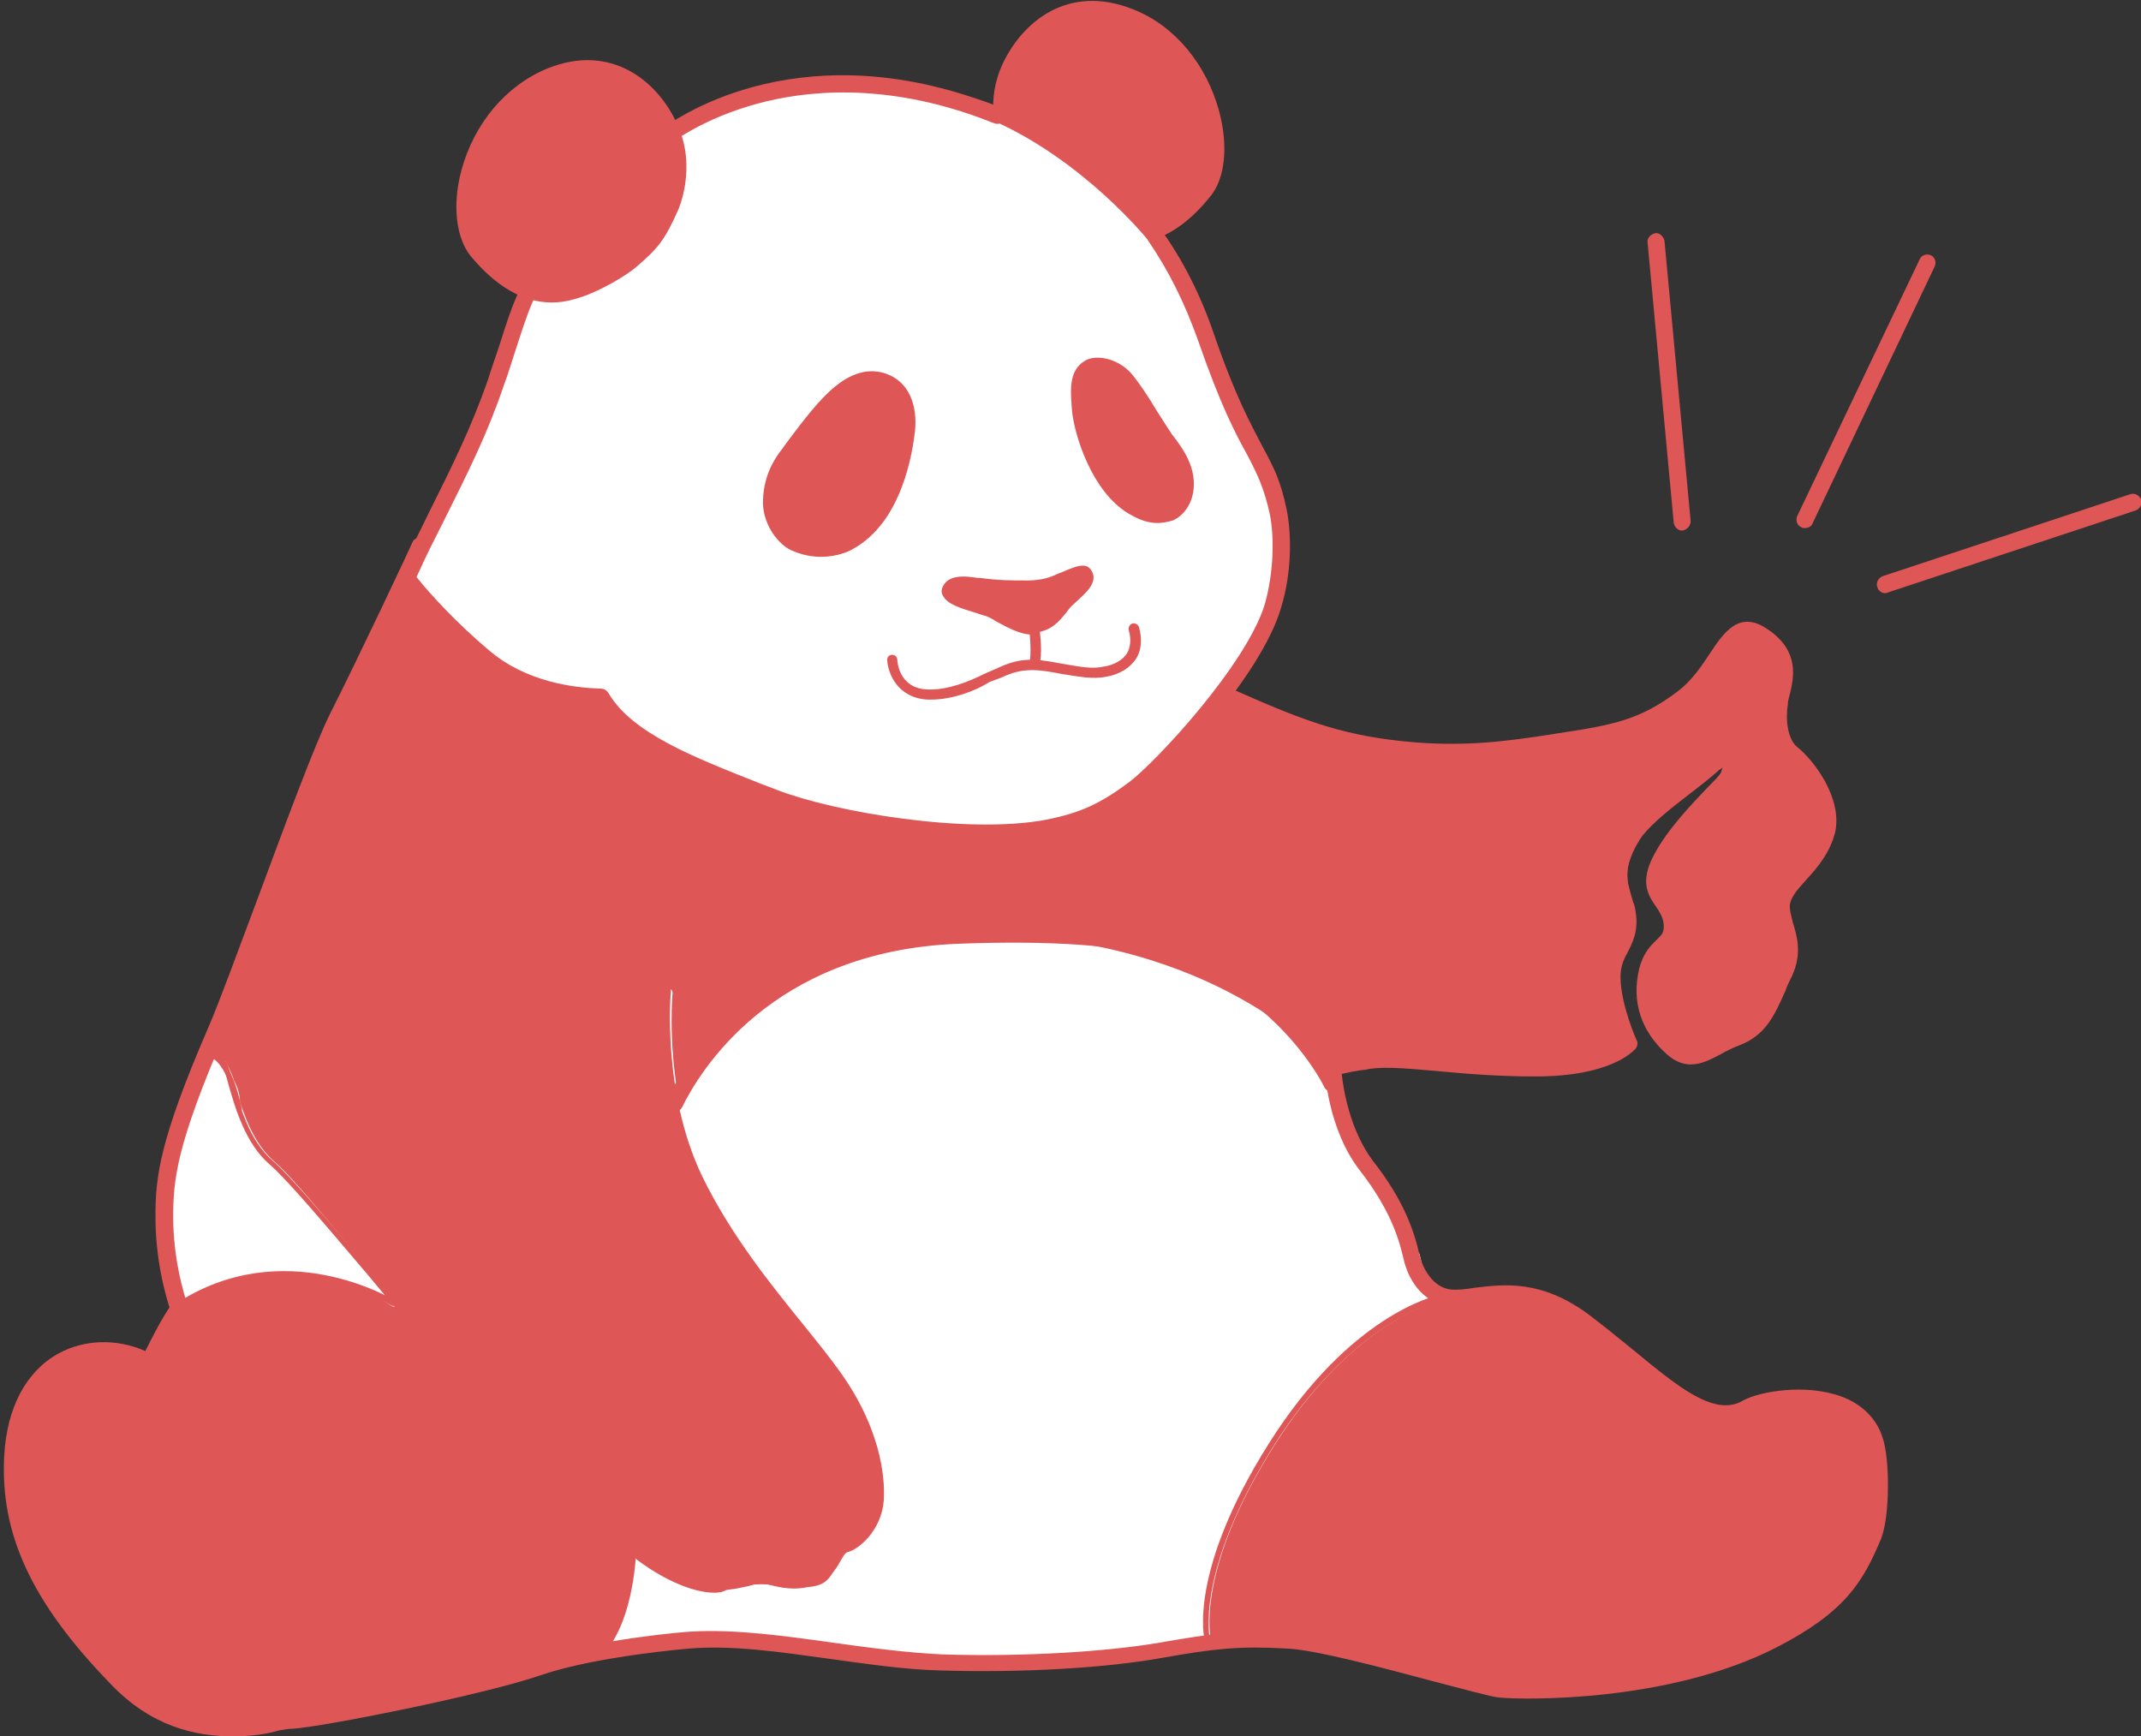 <?xml version="1.0" encoding="utf-8"?>
<!-- Generator: Adobe Illustrator 25.2.1, SVG Export Plug-In . SVG Version: 6.00 Build 0)  -->
<svg version="1.1" xmlns="http://www.w3.org/2000/svg" xmlns:xlink="http://www.w3.org/1999/xlink" x="0px" y="0px"
	 viewBox="0 0 253.4 205.5" style="enable-background:new 0 0 253.4 205.5;" xml:space="preserve">
<rect x="0" y="0" width="253.4" height="205.5" fill="#333333" stroke="none"/>
<style type="text/css">
	.st0{fill:#FFFFFF;}
	.st1{fill:#DF5656;}
	.st2{fill:none;stroke:#000000;stroke-width:0.658;stroke-linecap:round;stroke-miterlimit:10;}
</style>
<g id="レイヤー_2">
	<polygon class="st0" points="58.7,194.4 21.9,155.8 20.1,150.5 19.4,142 21.4,131.6 26.6,122.4 48,68.4 54,56.6 58.7,43.9 
		62.2,34.2 80.8,14.1 91,10.5 100.7,9.5 111.6,10.9 123.2,15.9 136.5,27.6 142.4,39.4 144.8,47 149.4,54.9 151.5,61.9 151.5,67.7 
		147.9,76.2 144.1,81.9 148,109.5 157.9,129 163.6,142.4 168,148.4 170.6,159.1 143.2,194 126.7,196.7 104.9,196.7 87,194.4 
		69.9,195.6 	"/>
</g>
<g id="レイヤー_1">
	<path class="st1" d="M23.7,161.7c-0.3,0-0.7-0.2-0.9-0.5c-0.2-0.3-4.4-7.4-4.4-17.2c0-4.6,0.4-8.9,6.3-22.5c1.3-3,3.4-8.8,5.7-14.9
		c3.2-8.6,6.8-18.4,8.7-22.2c3.2-6.3,9.7-20.1,9.7-20.2c0.2-0.5,0.8-0.7,1.3-0.5c0.5,0.2,0.7,0.8,0.5,1.3C50.7,65.2,44.1,79,41,85.3
		c-1.8,3.7-5.5,13.4-8.6,22c-2.3,6.2-4.5,12-5.8,15c-5.7,13.2-6.1,17.3-6.1,21.7c0,9.2,4.1,16.1,4.1,16.1c0.3,0.5,0.1,1.1-0.3,1.4
		C24.1,161.6,23.9,161.7,23.7,161.7z"/>
	<path class="st2" d="M13.8,156.6"/>
	<path class="st1" d="M116.4,99.3c-9.2,0-19.8-2.1-25.3-4.2l-2.1-0.8c-7.9-3.1-15.3-6-18.6-11c-3.4-0.1-9.3-1-14-5
		c-4.2-3.6-7.7-7.4-9.1-9.4c-0.2-0.3-0.2-0.7-0.1-1c1.3-2.7,2.5-5,3.5-7.1c3-6,5.1-10.3,7-15.7c0.5-1.6,1-3,1.4-4.2
		c1.6-5.1,2.4-7.4,5.2-10.9c4.3-5.4,13.3-14.1,13.6-14.4c0.6-0.5,14.3-11.4,36.5-4.3c1.3,0.4,2.7,0.9,4,1.4c0.5,0.2,0.8,0.8,0.6,1.3
		c-0.2,0.5-0.8,0.8-1.3,0.6c-1.3-0.5-2.6-1-3.9-1.4c-11-3.5-19.8-2.3-25.3-0.6c-5.9,1.8-9.3,4.5-9.3,4.5c0,0-9.2,8.9-13.4,14.2
		c-2.6,3.2-3.2,5.3-4.8,10.2c-0.4,1.2-0.8,2.6-1.4,4.2c-1.9,5.6-4.1,10-7.1,16c-1,2-2.1,4.1-3.2,6.6c1.6,2,4.7,5.4,8.5,8.6
		c4.5,3.9,10.3,4.5,13.3,4.6c0.4,0,0.7,0.2,0.9,0.5c2.8,4.8,10.1,7.6,17.9,10.7l2.1,0.8c6.7,2.6,22.5,5.3,31.9,3.5
		c3.9-0.8,6.2-1.8,9.7-4.4c3.2-2.4,13.9-13.9,16.1-21.1c1.1-3.9,1.1-8.1,0.6-10.6c-0.7-3.2-1.5-4.8-2.7-7.1c-1.4-2.5-3.2-6-5.8-13.5
		c-1.6-4.5-3.5-8.3-5.9-11.8c-0.3-0.5-0.2-1.1,0.2-1.4c0.5-0.3,1.1-0.2,1.4,0.2c2.5,3.5,4.6,7.6,6.2,12.3c2.5,7.3,4.4,10.7,5.7,13.2
		c1.3,2.4,2.2,4.1,2.9,7.6c0.5,2.5,0.7,7.1-0.7,11.6c-2.4,8.1-13.5,19.8-16.8,22.2c-3.8,2.8-6.3,3.9-10.5,4.7
		C121.9,99.1,119.2,99.3,116.4,99.3z"/>
	<path class="st1" d="M79.8,131.6c-0.1,0-0.3,0-0.4-0.1c-0.5-0.2-0.7-0.8-0.5-1.3c2.2-4.6,11.2-19.6,34.3-20.5
		c23.8-1,29.6,2.9,34.7,6.3c6.6,4.4,10.2,10.7,10.6,11.8c0.2,0.5,0,1.1-0.5,1.3c-0.5,0.2-1.1,0-1.3-0.5c0-0.1-3.2-6.4-9.9-10.9
		c-4.8-3.2-10.3-6.9-33.5-6c-22,0.9-30.5,15.1-32.6,19.4C80.5,131.4,80.2,131.6,79.8,131.6z"/>
	<path class="st1" d="M84.6,188.5c-3,0-6.7-2-9.2-3.9c-1.8-1.4-9.6-9.4-23.3-23.8c-2.2-2.3-5.4-6.1-8.8-10.2
		c-4.6-5.4-9.3-11-11.4-12.8c-2.9-2.5-4.1-6.8-4.9-9.6c-0.2-0.9-0.5-1.6-0.7-2.1c-0.1-0.2,0-0.4,0.2-0.4c0.2-0.1,0.4,0,0.4,0.2
		c0.2,0.5,0.4,1.3,0.7,2.2c0.8,2.8,1.9,6.9,4.7,9.3c2.2,1.9,6.9,7.5,11.5,12.9c3.4,4,6.6,7.8,8.8,10.1c17,17.9,22,22.8,23.2,23.7
		c2.8,2.2,7.1,4.4,10.1,3.6c0.5-0.1,1-0.2,1.4-0.3c0.9-0.1,1.8-0.3,2.5-0.7l0.1-0.1l0.1,0.1c1.7,0.6,3.7,1.1,5.6,0.6
		c2.1-0.5,2.8-1.8,3.4-2.8c0.4-0.6,0.7-1.2,1.2-1.3c0.9-0.2,3.5-2,3.8-5.5c0.1-1.6,0.2-7.4-4.9-14.6c-1.2-1.8-2.8-3.7-4.5-5.8
		c-3.8-4.8-8.6-10.7-12.1-17.8c-4.9-10.1-3.8-22.1-3.8-22.3c0-0.2,0.2-0.3,0.4-0.3c0.2,0,0.3,0.2,0.3,0.4c0,0.1-1.1,11.9,3.7,21.9
		c3.4,7,8.2,12.9,12,17.6c1.7,2.1,3.3,4.1,4.5,5.8c5.2,7.4,5.1,13.4,5,15c-0.3,3.6-3,5.8-4.3,6.1c-0.3,0.1-0.5,0.5-0.8,1
		c-0.6,1.1-1.5,2.6-3.8,3.1c-2,0.5-4,0-5.8-0.6c-0.8,0.5-1.8,0.6-2.7,0.8c-0.5,0.1-0.9,0.1-1.3,0.2
		C85.6,188.4,85.1,188.5,84.6,188.5z"/>
	<path class="st1" d="M142.9,194.4c-0.1,0-0.3-0.1-0.3-0.2c-0.1-0.3-2-8.2,7.6-23.4c9.6-15.2,19.6-17.4,20-17.5
		c0.2,0,0.4,0.1,0.4,0.3c0,0.2-0.1,0.4-0.3,0.4c-0.1,0-10.2,2.3-19.6,17.2c-9.4,15-7.5,22.8-7.5,22.8
		C143.3,194.2,143.1,194.3,142.9,194.4C142.9,194.4,142.9,194.4,142.9,194.4z"/>
	<path class="st1" d="M71.5,195.6c-0.1,0-0.2,0-0.2-0.1c-0.1-0.1-0.2-0.3,0-0.5c3.2-3.8,3.4-11.6,3.4-11.7c0-0.2,0.1-0.3,0.3-0.3
		c0.2,0,0.3,0.2,0.3,0.3c0,0.3-0.2,8.1-3.6,12.1C71.7,195.5,71.6,195.6,71.5,195.6z"/>
	<path class="st1" d="M21,154.9c-0.1,0-0.2-0.1-0.3-0.1c-0.1-0.2-0.1-0.4,0.1-0.5c12.8-8.4,25.7-0.5,25.9-0.4
		c0.2,0.1,0.2,0.3,0.1,0.5c-0.1,0.2-0.3,0.2-0.5,0.1c-0.1-0.1-12.7-7.8-25.1,0.4C21.1,154.9,21,154.9,21,154.9z"/>
	<path class="st1" d="M28.3,131.6c-0.2,0-0.3-0.1-0.3-0.3c0-0.1-1-5.9-3.6-6.4c-0.2,0-0.3-0.2-0.3-0.4c0-0.2,0.2-0.3,0.4-0.3
		c3,0.6,4,6.7,4.1,6.9C28.7,131.4,28.5,131.6,28.3,131.6C28.3,131.6,28.3,131.6,28.3,131.6z"/>
	<path class="st1" d="M222.5,173.6c-0.3-1.8-1.7-5.4-3.4-6.3c-3.5-1.9-10.2-1.1-12-0.4c-0.9,0.4-2.8,0.9-4.8-0.1
		c-3.4-1.7-8.4-4.5-14.3-9c-4.9-3.7-8.9-5.2-12-4.6c-1.5,0.3-2.3,1.3-3.4,1.1c-0.8-0.2-1.4-0.4-2-0.6c0,0.1-0.1,0.1-0.2,0.2
		c-0.1,0-10.2,2.3-19.6,17.2c-9.4,14.9-7.5,22.8-7.5,22.8c0,0.1,0,0.1,0,0.1c3-0.4,5.5-0.4,9.1-0.2c3.5,0.2,11.4,2.3,17.8,4
		c3.5,0.9,6.5,1.7,7.5,1.8c2.8,0.3,19.7,0.6,32.1-5.8C222.1,187.6,223.6,180.1,222.5,173.6z"/>
	<g>
		<g>
			<path class="st1" d="M79.7,24.8c0,0,2.3-4.8,0-9.8c-2.1-4.5-7.1-9.4-14.8-6.4c-9.9,3.9-12.5,16.9-8.9,21.3
				c4.6,5.7,8.8,5.8,11.7,5c2.9-0.8,6.2-3,7.1-3.7C77.6,28.9,78.3,28,79.7,24.8z"/>
			<path class="st1" d="M65.3,35.8c-3.4,0-6.6-1.9-9.6-5.5c-1.7-2.1-2.2-6-1.1-10.1c1.5-5.6,5.3-10.1,10.2-12.1
				C72.5,5,78,9.8,80.2,14.8c2.3,5.1,0.1,10,0,10.2c-1.5,3.3-2.2,4.3-4.9,6.6c-0.9,0.8-4.3,3-7.3,3.8C67,35.7,66.1,35.8,65.3,35.8z
				 M69.5,8.2c-1.3,0-2.8,0.3-4.3,0.9c-4.6,1.8-8.2,6.1-9.6,11.3c-1,3.7-0.6,7.3,0.9,9.2c3.5,4.4,7.2,5.9,11.2,4.8
				c2.8-0.8,6.1-2.9,6.9-3.6c2.6-2.2,3.2-3,4.7-6.2l0,0c0,0,2.2-4.7,0-9.4C77.7,11.6,74.3,8.2,69.5,8.2z"/>
		</g>
	</g>
	<g>
		<g>
			<path class="st1" d="M142.7,22.8c-2.2,2.7-4.3,4.1-6.2,4.8c-4.5-6.4-10.6-11-18.4-14.2c-0.1-1.6,0.1-3.6,1-5.6
				c2.1-4.5,7.1-9.4,14.8-6.4C143.7,5.4,146.4,18.3,142.7,22.8z"/>
			<path class="st1" d="M136.3,28.3l-0.2-0.3c-4.5-6.3-10.4-10.8-18.2-14l-0.3-0.1l0-0.3c-0.2-2.1,0.2-4.1,1-5.9
				c2.3-5,7.7-9.7,15.5-6.6c4.9,1.9,8.7,6.5,10.2,12.1c1.1,4.1,0.7,8-1.1,10.1l0,0c-2,2.5-4.2,4.2-6.5,5L136.3,28.3z M118.6,13.1
				c7.7,3.2,13.6,7.7,18.1,13.9c1.9-0.8,3.8-2.3,5.6-4.5l0,0c1.5-1.9,1.9-5.5,0.9-9.2c-1.4-5.3-5-9.5-9.6-11.3
				c-7.1-2.8-12,1.5-14.1,6.1C118.8,9.6,118.5,11.3,118.6,13.1z"/>
		</g>
	</g>
	<path class="st1" d="M136.5,28.6c-0.3,0-0.6-0.1-0.8-0.4c-0.1-0.1-7.5-9.2-18.1-13.9c-0.5-0.2-0.7-0.8-0.5-1.3
		c0.2-0.5,0.8-0.7,1.3-0.5c11,4.9,18.5,14.1,18.8,14.5c0.3,0.4,0.3,1.1-0.1,1.4C136.9,28.6,136.7,28.6,136.5,28.6z"/>
	<g>
		<path class="st1" d="M125.9,68.5c1.5-0.6,2.4-1.1,2.8-0.5c0.9,1.2-1.7,2.7-2.7,3.9c-1,1.2-1.6,2.3-3.6,2.5
			c-1.8,0.2-4.4-1.8-5.8-2.3c-2-0.7-4.8-1.3-4.2-2.5c0.5-1.1,2.7-0.7,3.6-0.6c2.3,0.3,3.7,0.3,5.7,0.3
			C123.7,69.4,124.9,68.9,125.9,68.5z"/>
		<path class="st1" d="M122.1,75.1c-1.3,0-2.8-0.8-4.1-1.5c-0.6-0.4-1.2-0.7-1.7-0.8c-0.3-0.1-0.6-0.2-0.9-0.3c-1.7-0.5-3.3-1-3.8-2
			c-0.2-0.3-0.2-0.7,0-1.1c0.7-1.5,2.9-1.2,4.1-1l0.3,0c2.3,0.3,3.6,0.3,5.6,0.3c1.7,0,2.8-0.4,3.6-0.8l0.3-0.1
			c0.2-0.1,0.5-0.2,0.7-0.3c1.2-0.5,2.3-0.9,2.9-0.1c1,1.4-0.5,2.7-1.6,3.7c-0.4,0.4-0.8,0.7-1,1l-0.3,0.4c-0.9,1.1-1.7,2.1-3.7,2.4
			C122.4,75.1,122.3,75.1,122.1,75.1z M114.1,69.5c-0.5,0-1,0.1-1.1,0.4c0.1,0.4,2,1,2.9,1.3c0.3,0.1,0.6,0.2,0.9,0.3
			c0.6,0.2,1.2,0.6,1.9,0.9c1.2,0.7,2.6,1.5,3.6,1.4c1.5-0.2,2-0.8,2.8-1.9l0.4-0.4c0.3-0.4,0.7-0.8,1.2-1.2c0.7-0.7,1.8-1.6,1.5-2
			c0,0,0,0,0,0c-0.2,0-0.8,0.3-1.4,0.5c-0.2,0.1-0.4,0.2-0.7,0.3l-0.3,0.1c-0.9,0.4-2.2,0.9-4.1,0.9c-2.1,0-3.4,0-5.8-0.3l-0.3,0
			C115.3,69.6,114.6,69.5,114.1,69.5z"/>
	</g>
	<path class="st1" d="M122.5,78.8C122.5,78.8,122.5,78.8,122.5,78.8c-0.4-0.1-0.6-0.4-0.6-0.7c0.2-1.3-0.1-3.8-0.1-3.8
		c0-0.3,0.2-0.6,0.5-0.7c0.3-0.1,0.6,0.2,0.7,0.5c0,0.1,0.4,2.7,0.1,4.2C123.1,78.6,122.8,78.8,122.5,78.8z"/>
	<path class="st1" d="M110.2,82.8c-0.1,0-0.2,0-0.4,0c-3.6-0.2-4.7-3.1-4.8-4.7c0-0.3,0.2-0.6,0.6-0.6c0.3,0,0.6,0.2,0.6,0.6
		c0,0.2,0.2,3.4,3.6,3.5c2.4,0.1,5-1,6.6-1.8c0.4-0.2,0.7-0.3,0.9-0.4c0.2-0.1,0.5-0.2,0.7-0.3c1.3-0.6,2.9-1.3,5.6-0.9
		c0.9,0.1,1.7,0.3,2.4,0.4c1.8,0.3,3.2,0.6,4.6,0.3c1.3-0.2,2.3-0.8,2.8-1.6c0.4-0.7,0.5-1.7,0.2-2.7c-0.1-0.3,0.1-0.7,0.4-0.8
		c0.3-0.1,0.7,0.1,0.8,0.4c0.4,1.4,0.3,2.7-0.3,3.7c-0.7,1.1-1.9,1.9-3.6,2.2c-1.6,0.3-3.1,0-5-0.3c-0.7-0.1-1.5-0.3-2.4-0.4
		c-2.4-0.3-3.7,0.2-5,0.8c-0.3,0.1-0.5,0.2-0.8,0.3c-0.3,0.1-0.6,0.2-0.9,0.4C115.5,81.7,112.8,82.8,110.2,82.8z"/>
	<path class="st1" d="M199.1,62.8c-0.5,0-0.9-0.4-1-0.9L195,28.7c-0.1-0.5,0.4-1,0.9-1.1c0.5-0.1,1,0.4,1.1,0.9l3.1,33.2
		C200.1,62.2,199.7,62.7,199.1,62.8C199.2,62.8,199.1,62.8,199.1,62.8z"/>
	<path class="st1" d="M213.6,62.5c-0.1,0-0.3,0-0.4-0.1c-0.5-0.2-0.7-0.8-0.5-1.3l14.5-30.4c0.2-0.5,0.8-0.7,1.3-0.5
		c0.5,0.2,0.7,0.8,0.5,1.3L214.5,62C214.4,62.3,214,62.5,213.6,62.5z"/>
	<path class="st1" d="M223.1,70.2c-0.4,0-0.8-0.3-0.9-0.7c-0.2-0.5,0.1-1.1,0.6-1.3l29.3-9.7c0.5-0.2,1.1,0.1,1.3,0.6
		c0.2,0.5-0.1,1.1-0.6,1.3l-29.3,9.7C223.3,70.2,223.2,70.2,223.1,70.2z"/>
	<path class="st1" d="M27.6,205.5c-4.4,0-9.7-1.1-14.6-6.3c-9.3-9.6-13-17.7-12.5-26.9c0.3-5.7,2.6-10,6.4-12.1
		c3.1-1.7,6.9-1.8,10.3-0.3c0.7-1.4,2-4,3.1-5.5c0.3-0.4,1-0.5,1.4-0.2c0.4,0.3,0.5,1,0.2,1.4c-1.4,1.8-3.3,6-3.3,6
		c-0.1,0.3-0.3,0.4-0.6,0.5c-0.3,0.1-0.6,0.1-0.8-0.1c-3.1-1.7-6.6-1.7-9.3-0.2c-3.2,1.8-5.1,5.5-5.4,10.4
		c-0.5,8.6,3.1,16.2,11.9,25.4c6.7,6.9,14.4,5.8,18.5,5.2c0.7-0.1,1.3-0.2,1.8-0.2c3.3-0.3,22.5-4.1,29.1-6.3
		c6.7-2.3,17.5-3.2,18-3.2c5.2-0.3,11,0.5,16.7,1.3c4.3,0.6,8.8,1.2,13,1.4c9.5,0.3,19.4-0.3,25.8-1.4c6.3-1.1,9.4-1.5,15-1.2
		c3.6,0.2,11.6,2.3,18,4c3.5,0.9,6.5,1.7,7.4,1.8c2.6,0.3,19.6,0.5,31.7-5.7c7.7-3.9,9.5-7.1,11.5-11.8c0.9-2.1,0.9-8.6,0.1-10.7
		c-0.6-1.7-1.8-2.9-3.7-3.6c-3.6-1.4-8.4-0.6-9.9,0.3c-1.8,1-3.9,1.1-6.2,0.2c-2.8-1.1-5.8-3.6-9.3-6.5c-1.6-1.3-3.2-2.6-4.9-3.9
		c-5-3.8-9-3.3-12.2-3c-1.2,0.1-2.4,0.3-3.4,0.2c-3.1-0.3-4.8-3.2-5.3-5.6c-0.4-1.6-1.2-5.3-5.1-10.3c-3.9-5-4.2-11.9-4.2-12.2
		c0-0.5,0.3-0.9,0.7-1c1.4-0.4,2.5-0.5,3.9-0.7l0.5-0.1c2.3-0.3,5.2-0.1,8.8,0.3c3.2,0.3,6.9,0.6,11.1,0.6c6.2,0,9-1.5,9.9-2.2
		c-0.6-1.4-1.8-4.8-1.8-7.7c0-1.8,0.6-2.9,1.1-3.9c0.6-1.2,1.1-2.2,0.6-4.1l-0.1-0.2c-0.6-2.1-0.7-2.7-0.7-3.9
		c0-2.1,1.3-4.6,2.2-5.7c1.4-1.7,3.6-3.5,5.8-5.2c1.2-1,2.5-2,3.6-2.9c0.6-0.5,2-1.8,3.1-1.1c0.3,0.2,1.2,0.8,0.3,3.6
		c-0.2,0.5-0.7,1-2,2.5c-1.8,1.9-4.5,4.7-6,7.4c-1.2,2.3-0.7,3,0.1,4.1c0.5,0.7,1.1,1.6,1.2,2.9c0.2,2-0.6,2.8-1.4,3.5
		c-0.6,0.6-1.2,1.1-1.5,2.5c-0.8,3.1,0.1,5.9,2.6,8c1.3,1.2,2.1,0.9,4.1-0.2c0.7-0.4,1.6-0.8,2.5-1.2c2.3-0.8,3-2.5,4.2-5.3
		c0.3-0.6,0.5-1.2,0.8-1.9c0.9-2,0.5-3.4,0-4.9c-0.3-1.1-0.7-2.2-0.4-3.5c0.3-1.3,1.3-2.4,2.3-3.5c1.2-1.4,2.5-2.8,3-4.7
		c0.8-3.3-2.5-7.1-3.8-8.1c-1.9-1.5-2.2-4.6-1.8-6.8c0.1-0.4,0.2-0.8,0.3-1.2c0.5-2,0.9-3.9-1.9-5.7c-1.6-1-2.1-0.5-4,2.3
		c-1,1.6-2.3,3.5-4.3,5c-4.9,3.7-8.4,4.3-15.2,5.4l-0.6,0.1c-5.3,0.8-10.9,1.6-18.4,0.8c-7.9-0.9-13.2-3.1-20.9-6.5
		c-0.5-0.2-0.7-0.8-0.5-1.3c0.2-0.5,0.8-0.7,1.3-0.5c8.3,3.7,12.9,5.5,20.3,6.3c7.3,0.8,12.7,0,17.9-0.8l0.6-0.1
		c6.7-1,9.8-1.6,14.3-5c1.7-1.3,2.8-3,3.8-4.5c1.6-2.4,3.4-5.1,6.7-2.9c4,2.6,3.2,5.9,2.7,7.9c-0.1,0.4-0.2,0.7-0.2,1.1
		c-0.3,1.8,0,4.1,1.1,5c1.9,1.5,5.4,6,4.5,10.1c-0.6,2.4-2.1,4.2-3.4,5.6c-0.9,1-1.7,1.9-1.9,2.7c-0.2,0.7,0.1,1.5,0.3,2.4
		c0.5,1.6,1.1,3.7-0.1,6.3c-0.3,0.6-0.6,1.2-0.8,1.8c-1.3,2.9-2.3,5.2-5.4,6.4c-0.8,0.3-1.6,0.7-2.3,1.1c-1.9,1-4,2.1-6.4-0.1
		c-3-2.7-4.1-6.2-3.2-10c0.5-2,1.4-2.8,2.1-3.5c0.6-0.6,0.9-0.8,0.8-1.9c-0.1-0.8-0.5-1.4-0.9-2c-0.9-1.3-2-2.9-0.2-6.2
		c1.6-3,4.4-5.9,6.3-7.9c0.7-0.7,1.5-1.5,1.6-1.8c0.1-0.2,0.1-0.5,0.2-0.6c-0.1,0.1-0.2,0.2-0.4,0.3c-1.1,1-2.4,2-3.7,3
		c-2.1,1.6-4.2,3.3-5.4,4.8c-0.6,0.8-1.8,2.9-1.8,4.5c0,1,0.1,1.3,0.7,3.4l0.1,0.2c0.7,2.7,0,4.2-0.7,5.6c-0.5,0.9-0.9,1.7-0.9,3
		c0,3.3,1.9,7.5,1.9,7.5c0.2,0.3,0.1,0.7-0.1,1c-0.3,0.3-2.9,3.3-11.9,3.3c-4.2,0-8-0.3-11.2-0.6c-3.5-0.3-6.3-0.6-8.4-0.3l-0.5,0.1
		c-1,0.1-1.9,0.3-2.8,0.5c0.2,1.9,1,6.7,3.7,10.3c3.7,4.7,4.9,8.4,5.5,11.1c0.4,1.7,1.6,3.8,3.6,4.1c0.8,0.1,1.8,0,3-0.2
		c3.4-0.4,7.9-1,13.6,3.3c1.7,1.3,3.3,2.6,4.9,3.9c3.4,2.8,6.3,5.2,8.8,6.2c1.7,0.7,3.2,0.7,4.5-0.1c1.9-1,7.3-2,11.6-0.4
		c2.4,0.9,4.1,2.6,4.8,4.8c0.9,2.5,0.9,9.5-0.2,12.1c-2.1,5-4.2,8.6-12.4,12.8c-12.7,6.5-29.9,6.2-32.8,5.9c-1-0.1-3.8-0.9-7.7-1.9
		c-6-1.6-14.2-3.8-17.5-3.9c-5.5-0.3-8.4,0-14.6,1.1c-6.6,1.2-16.5,1.8-26.3,1.5c-4.3-0.1-8.9-0.8-13.3-1.4
		c-5.8-0.8-11.3-1.6-16.3-1.2c-0.1,0-11,0.9-17.5,3.1c-6.9,2.4-26.1,6.2-29.6,6.4c-0.4,0-1,0.1-1.6,0.2
		C31.7,205.2,29.8,205.5,27.6,205.5z"/>
	<path class="st1" d="M216.3,98.6c0.9-3.8-2.7-8-4.1-9.1c-1.5-1.2-1.8-3.8-1.5-5.9c0.3-2.1,2.1-5.3-2.1-8c-4.1-2.7-4.7,3.8-9.4,7.4
		c-4.7,3.5-8,4.2-14.8,5.2c-5.4,0.8-11.1,1.7-18.7,0.9c-7.7-0.9-12.7-2.9-20.6-6.4l0,0.3c-0.6-0.3-1-0.4-1.1-0.3
		c-0.7,0.6-1.4,1.2-1.9,1.9c-0.8,0.9-1.5,1.8-2.1,2.7c-1.6,2.1-3.2,4.2-5.5,6.1c-4.4,3.9-23.2,5.4-23.5,5.4
		c-3.5-0.3-11.7-1.5-18.2-4c-11.8-4.6-18.8-8.4-21.3-12.5c-1.2-0.3-2.5-0.5-3.8-0.7c-3.7-0.6-7.6-1.3-10.7-3.9
		c-3.7-3.2-7.2-7-8.9-9.2c-2.4,4.3-6.4,11.3-8.5,15.5c-1.3,2.5-3.4,8.1-5.7,14c-3.5,9.1-6,20.3-8.3,23.6c-0.8,1.2-0.3,2.3-1,3.7
		c2.2,0.3,0.9-0.1,1.9,0.9c0,0,0,0,0,0c-0.1-0.2,0-0.4,0.2-0.4c0.2-0.1-0.6-1.6-0.6-1.5c0.2,0.5,1.4,2.8,1.6,3.6
		c0.5,0.9,0.7,1.8,0.7,2.5c0.8,2.5,2,5.3,4.1,7.1c2.1,1.8,6.6,7.3,11,12.6c1.3,1.6,2.6,3.2,3.9,4.7c-0.2,0-1-0.2-1-0.2
		c0,0-3.6-2.7-8.4-3.4c-4.5-0.6-8.9-1.9-18,4c0,0,0.2,1,0.1,1c0.4,1.4-1.6,2.8-1.6,2.8c0.1,0.1,0.3,1.4,0.3,1.5
		c0.2,0.1-2.6,0.1-2.4,0.2c-0.1,0.2,0.2,0.6,0.1,0.5c-2.8-1.5-6.1-1.3-8.6,0.1c-3.5,1.9-5.6,5.3-6,11.2c-0.5,8.8,3.1,16.6,12.1,25.9
		c6.9,7.2,14.8,6,19.1,5.4c0.7-0.1,1.2-0.2,1.7-0.2c3.4-0.3,22.5-4,29.3-6.4c2.4-0.9,4.8-1.3,7.7-1.8c0.8-0.9,2.1-4.3,2.7-7
		c0.4-1.9,0.5-3.5,0.5-4.5c0.3,0.3,0.8,0.6,0.8,0.6c2.8,1.9,7.1,4.4,9.8,3.7c1.9-0.5,4-0.9,5.9-0.6c1.4,0.2,3.1,0.3,4.4,0.2
		c1.8-0.2,2.4-1,3.1-2.6c0.5-1,0.8-1.8,1.4-1.9c0.9-0.2,3.5-2,3.8-5.5c0.1-1.6,0.2-7.4-4.9-14.6c-1.2-1.8-2.8-3.7-4.5-5.8
		c-3.8-4.8-8.6-10.7-12.1-17.8c-1.4-2.8-2.3-5.7-2.9-8.5c0,0,0,0,0,0c0,0-0.1,0-0.1,0c-0.2-0.1-0.2-0.3-0.2-0.4
		c0.1-0.1,0.1-0.2,0.2-0.4c-1.3-7-0.8-12.8-0.8-12.9c0-0.2,0.2-0.3,0.4-0.3c0.2,0,0.3,0.2,0.3,0.4c0,0.1-0.5,5.4,0.6,11.9
		c3.1-5.6,12.3-18.3,33-18.8c29.3-0.7,42.4,14.1,43.6,14.8c0.1,0,0.2,0.1,0.2,0.1l0.7,1.5c0.7-0.2,1.3-0.3,1.9-0.4
		c0.1,0,0.2,0,0.4-0.1c0.6-0.1,1.2-0.2,2-0.3c0.6-0.1,1.2-0.1,1.8-0.1c1.1,0.1,2.2,0.1,3.2,0.1c3.9,0.3,8.8,0.9,14.7,0.9
		c8.8,0,11.9-3.5,11.9-3.5s-2.8-3.9-2.8-7.4c0-3.5,2.3-4.1,2.2-8.3c-0.1-2.7-0.4-3.1-0.4-4.3c0-1.9,1-3.7,1.5-4.6
		c1.7-2.7,5.7-5.4,8.7-8.1c2.9-2.7,2.1,0.6,1.8,1.5c-0.3,0.9-5.6,5.3-8,9.7c-2.4,4.4,0.9,4.7,1.2,7.7c0.3,2.9-2,2.2-2.9,5.7
		c-0.9,3.5,0.2,6.7,2.9,9c2.7,2.4,4.4,0,7.7-1.2c3.2-1.2,3.8-3.8,5.6-7.7c1.8-3.8-0.9-6.2-0.3-8.5
		C211.6,104.5,215.4,102.4,216.3,98.6z"/>
	<g>
		<path class="st1" d="M105.1,44.9c-1.2-0.6-3.2-0.9-5.7,1.2c-2.2,1.8-4.7,5.4-6.2,7.3c-1.3,1.7-2.2,3.7-2.1,6.1
			c0,2.5,1.8,4.4,2.9,4.9c2.8,1.4,5.4,0.6,6.7-0.1c5.6-3,6.8-11.2,7.1-13.5C107.9,48.2,107.2,45.9,105.1,44.9z"/>
		<path class="st1" d="M97.2,65.9c-1.1,0-2.3-0.2-3.6-0.8c-1.3-0.6-3.2-2.7-3.3-5.5c0-2.4,0.7-4.5,2.3-6.5c0.2-0.3,0.5-0.7,0.8-1.1
			c1.5-2,3.6-4.8,5.5-6.3c2.2-1.8,4.4-2.2,6.4-1.3l0,0c2.2,1,3.3,3.4,3,6.6c-0.3,2.5-1.5,10.8-7.4,14C100.4,65.3,99,65.9,97.2,65.9z
			 M103.2,45.2c-1.1,0-2.2,0.5-3.4,1.5c-1.8,1.5-3.8,4.1-5.3,6.1c-0.3,0.4-0.6,0.8-0.8,1.1c-1.4,1.8-2,3.6-2,5.7
			c0,2.3,1.7,3.9,2.5,4.3c2.9,1.4,5.4,0.3,6.1,0c5.3-2.8,6.5-10.6,6.7-12.9c0.2-1.5,0.1-4.3-2.2-5.3l0,0
			C104.3,45.3,103.8,45.2,103.2,45.2z"/>
	</g>
	<g>
		<path class="st1" d="M128.7,43.2c1-0.6,3.3-0.3,4.7,1.4c1.7,2,3.7,5.7,4.9,7.1c1.5,1.9,2.5,3.6,2.4,5.5c0,1.9-1.1,3.3-2.1,3.8
			c-1.9,0.8-3.6-0.1-4.7-0.7c-4.4-2.6-6.2-9.4-6.4-11.5C127.2,46.2,127.1,44.2,128.7,43.2z"/>
		<path class="st1" d="M137,61.9c-1.5,0-2.7-0.7-3.4-1.1c-4.4-2.6-6.4-9.3-6.7-12c-0.2-2.4-0.5-4.9,1.5-6.1c1.3-0.8,3.9-0.3,5.5,1.5
			c1,1.2,2.1,2.9,3,4.4c0.7,1.1,1.4,2.2,1.8,2.8c1.6,2,2.6,3.8,2.6,5.9c0,2.3-1.3,3.8-2.5,4.3C138.1,61.8,137.5,61.9,137,61.9z
			 M129.9,43.5c-0.4,0-0.7,0.1-0.9,0.2l0,0c-1.3,0.8-1.2,2.5-0.9,4.9c0.2,2.1,2.1,8.7,6.1,11.1c1.2,0.7,2.5,1.4,4.2,0.7
			c0.8-0.3,1.7-1.6,1.7-3.2c0-1.8-0.9-3.4-2.3-5.2c-0.5-0.7-1.2-1.7-1.9-2.9c-0.9-1.5-2-3.1-2.9-4.3C132,43.9,130.8,43.5,129.9,43.5
			z"/>
	</g>
</g>
</svg>
